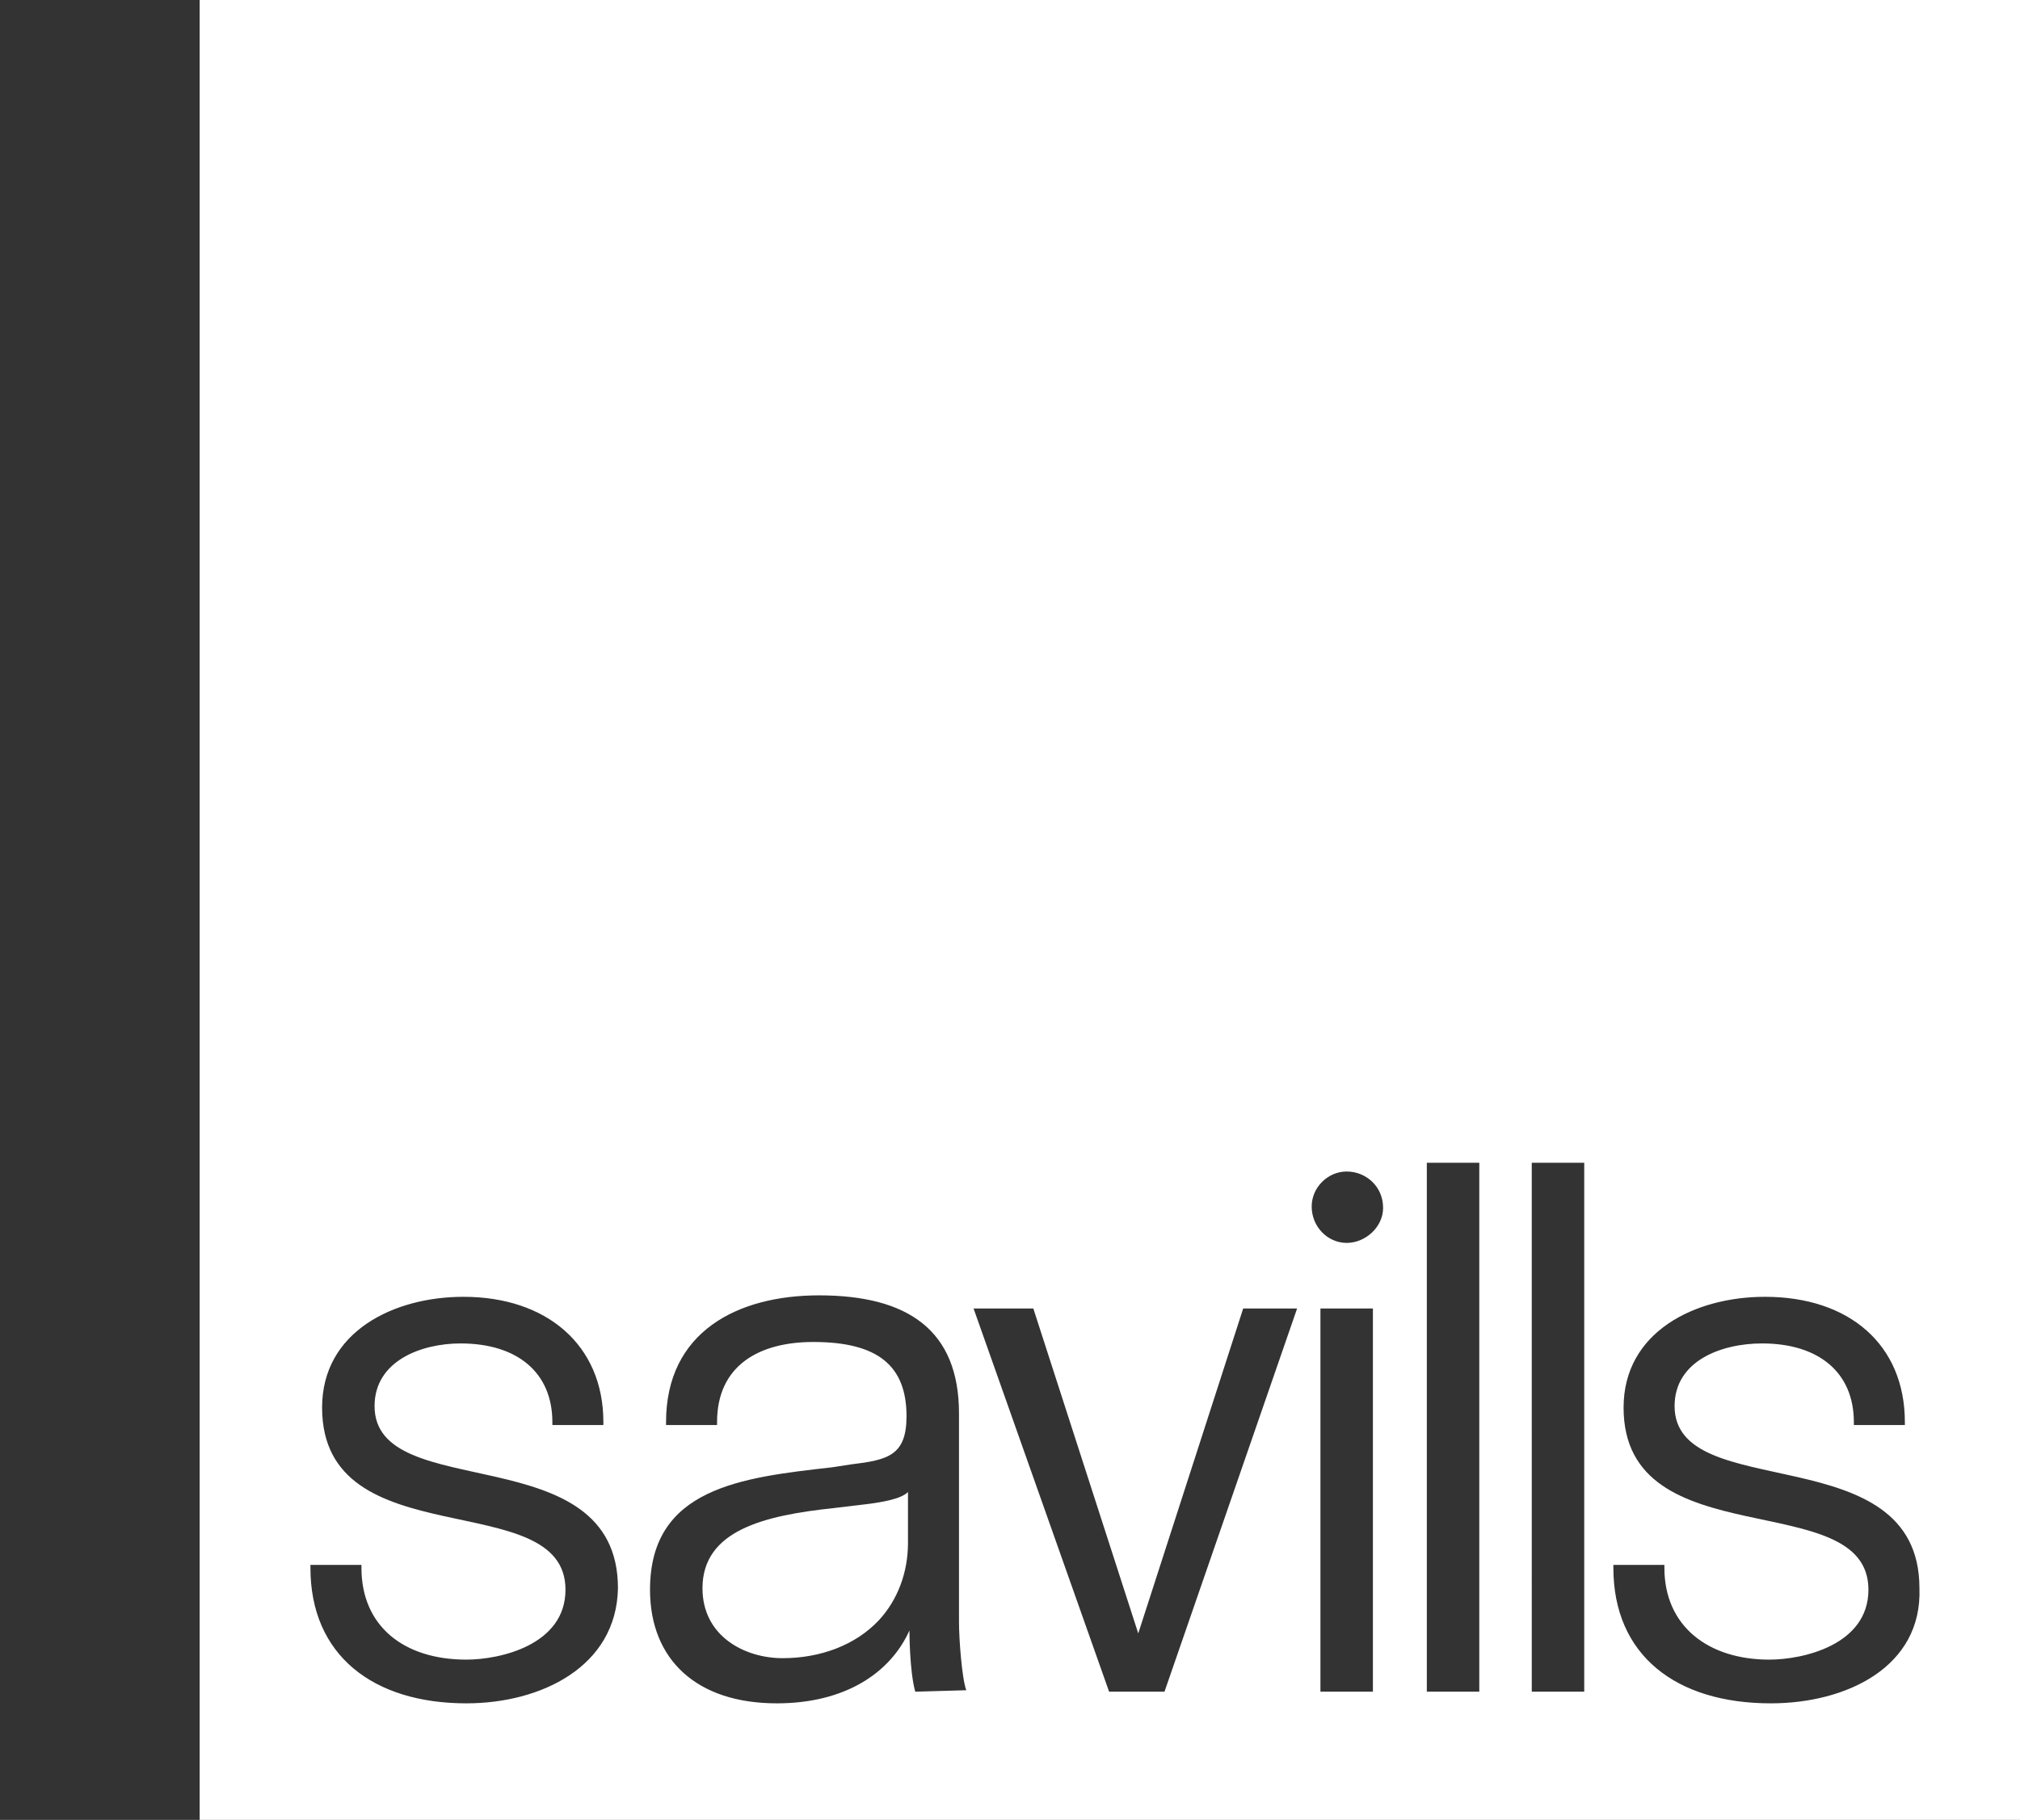 <?xml version="1.0" encoding="UTF-8"?>
<svg xmlns="http://www.w3.org/2000/svg" xmlns:xlink="http://www.w3.org/1999/xlink" version="1.1" id="Layer_1" x="0px" y="0px" width="138.6px" height="124.9px" viewBox="0 0 138.6 124.9" style="enable-background:new 0 0 138.6 124.9;" xml:space="preserve">
<rect x="0" y="0" width="138.6" height="124.9" fill="#333333" stroke="none"/>
<style type="text/css">
	.st0{fill:none;}
	.st1{fill:#C90C0F;}
	.st2{fill:#FFFFFF;}
</style>
<polygon class="st0" points="0,124.8 124.9,124.8 124.9,124.8 "></polygon>
<path class="st1" d="M81.1,82.8L81.1,82.8L81.1,82.8L81.1,82.8z"></path>
<g>
	<path class="st2" d="M94.9,82.9L94.9,82.9C94.9,82.8,94.9,82.8,94.9,82.9C94.9,82.8,94.9,82.8,94.9,82.9z"></path>
	<path class="st2" d="M57.2,103.5c-4.7,0.5-9,1.5-9,5.5c0,3.3,2.9,4.8,5.5,4.8s5-0.9,6.6-2.6c1.3-1.4,2-3.3,2-5.3c0,0,0-2.7,0-3.5   c-0.5,0.5-1.9,0.7-2.6,0.8L57.2,103.5z"></path>
	<path class="st2" d="M13.7,0v124.9h124.9V0H13.7z M32,116.9c-6.4,0-10.7-3.3-10.7-9.3v-0.2h3.5v0.2c0,4,2.9,6.3,7.2,6.3   c2.3,0,6.8-1,6.8-4.8c0-7.2-16.7-2.1-16.7-12.5c0-5.2,4.9-7.6,9.7-7.6c5.7,0,9.6,3.3,9.6,8.6v0.2h-3.5v-0.2c0-3.4-2.4-5.4-6.3-5.4   c-2.7,0-5.9,1.2-5.9,4.3c0,6.8,16.7,2,16.7,12.5C42.3,114.4,37.1,116.9,32,116.9z M62.8,116.1c-0.4-1.4-0.4-4.2-0.4-4.2   c-1.3,2.9-4.4,5-9.1,5c-5.5,0-8.7-3-8.7-7.8c0-7,6.3-7.7,12.5-8.4l1.3-0.2c2.5-0.3,3.8-0.6,3.8-3.3c0-3.5-2-5.1-6.4-5.1   c-3.7,0-6.6,1.6-6.6,5.5v0.2h-3.5v-0.2c0-6.2,4.9-8.7,10.5-8.7c6.1,0,9.6,2.4,9.6,8.1v14.3c0,1.2,0.2,3.9,0.5,4.7L62.8,116.1   L62.8,116.1z M79.9,116.1h-3.8l-9.3-26.3h4.1l7.2,22.3l7.2-22.3h3.4H89L79.9,116.1z M94.3,116.1h-3.7V89.8H94h0.2v26.3H94.3z    M94.9,82.9C94.9,82.8,94.9,82.8,94.9,82.9c0,1.3-1.2,2.4-2.5,2.4S90,84.2,90,82.8c0-1.3,1.1-2.4,2.4-2.4   C93.7,80.4,94.9,81.4,94.9,82.9C94.9,82.8,94.9,82.8,94.9,82.9L94.9,82.9z M101.6,116.1h-3.7V79.8h3.4h0.2v36.3H101.6z    M108.7,116.1h-3.6V79.8h3.4h0.2L108.7,116.1L108.7,116.1z M121.5,116.9c-6.5,0-10.8-3.3-10.8-9.3v-0.2h3.5v0.2c0,4,3,6.3,7.2,6.3   c2.3,0,6.8-1,6.8-4.8c0-7.2-16.8-2.1-16.8-12.5c0-5.2,4.9-7.6,9.7-7.6c5.8,0,9.6,3.3,9.6,8.6v0.2h-3.5v-0.2c0-3.4-2.4-5.4-6.3-5.4   c-2.8,0-6,1.2-6,4.3c0,6.8,16.8,2,16.8,12.5C131.9,114.4,126.7,116.9,121.5,116.9z"></path>
</g>
</svg>
